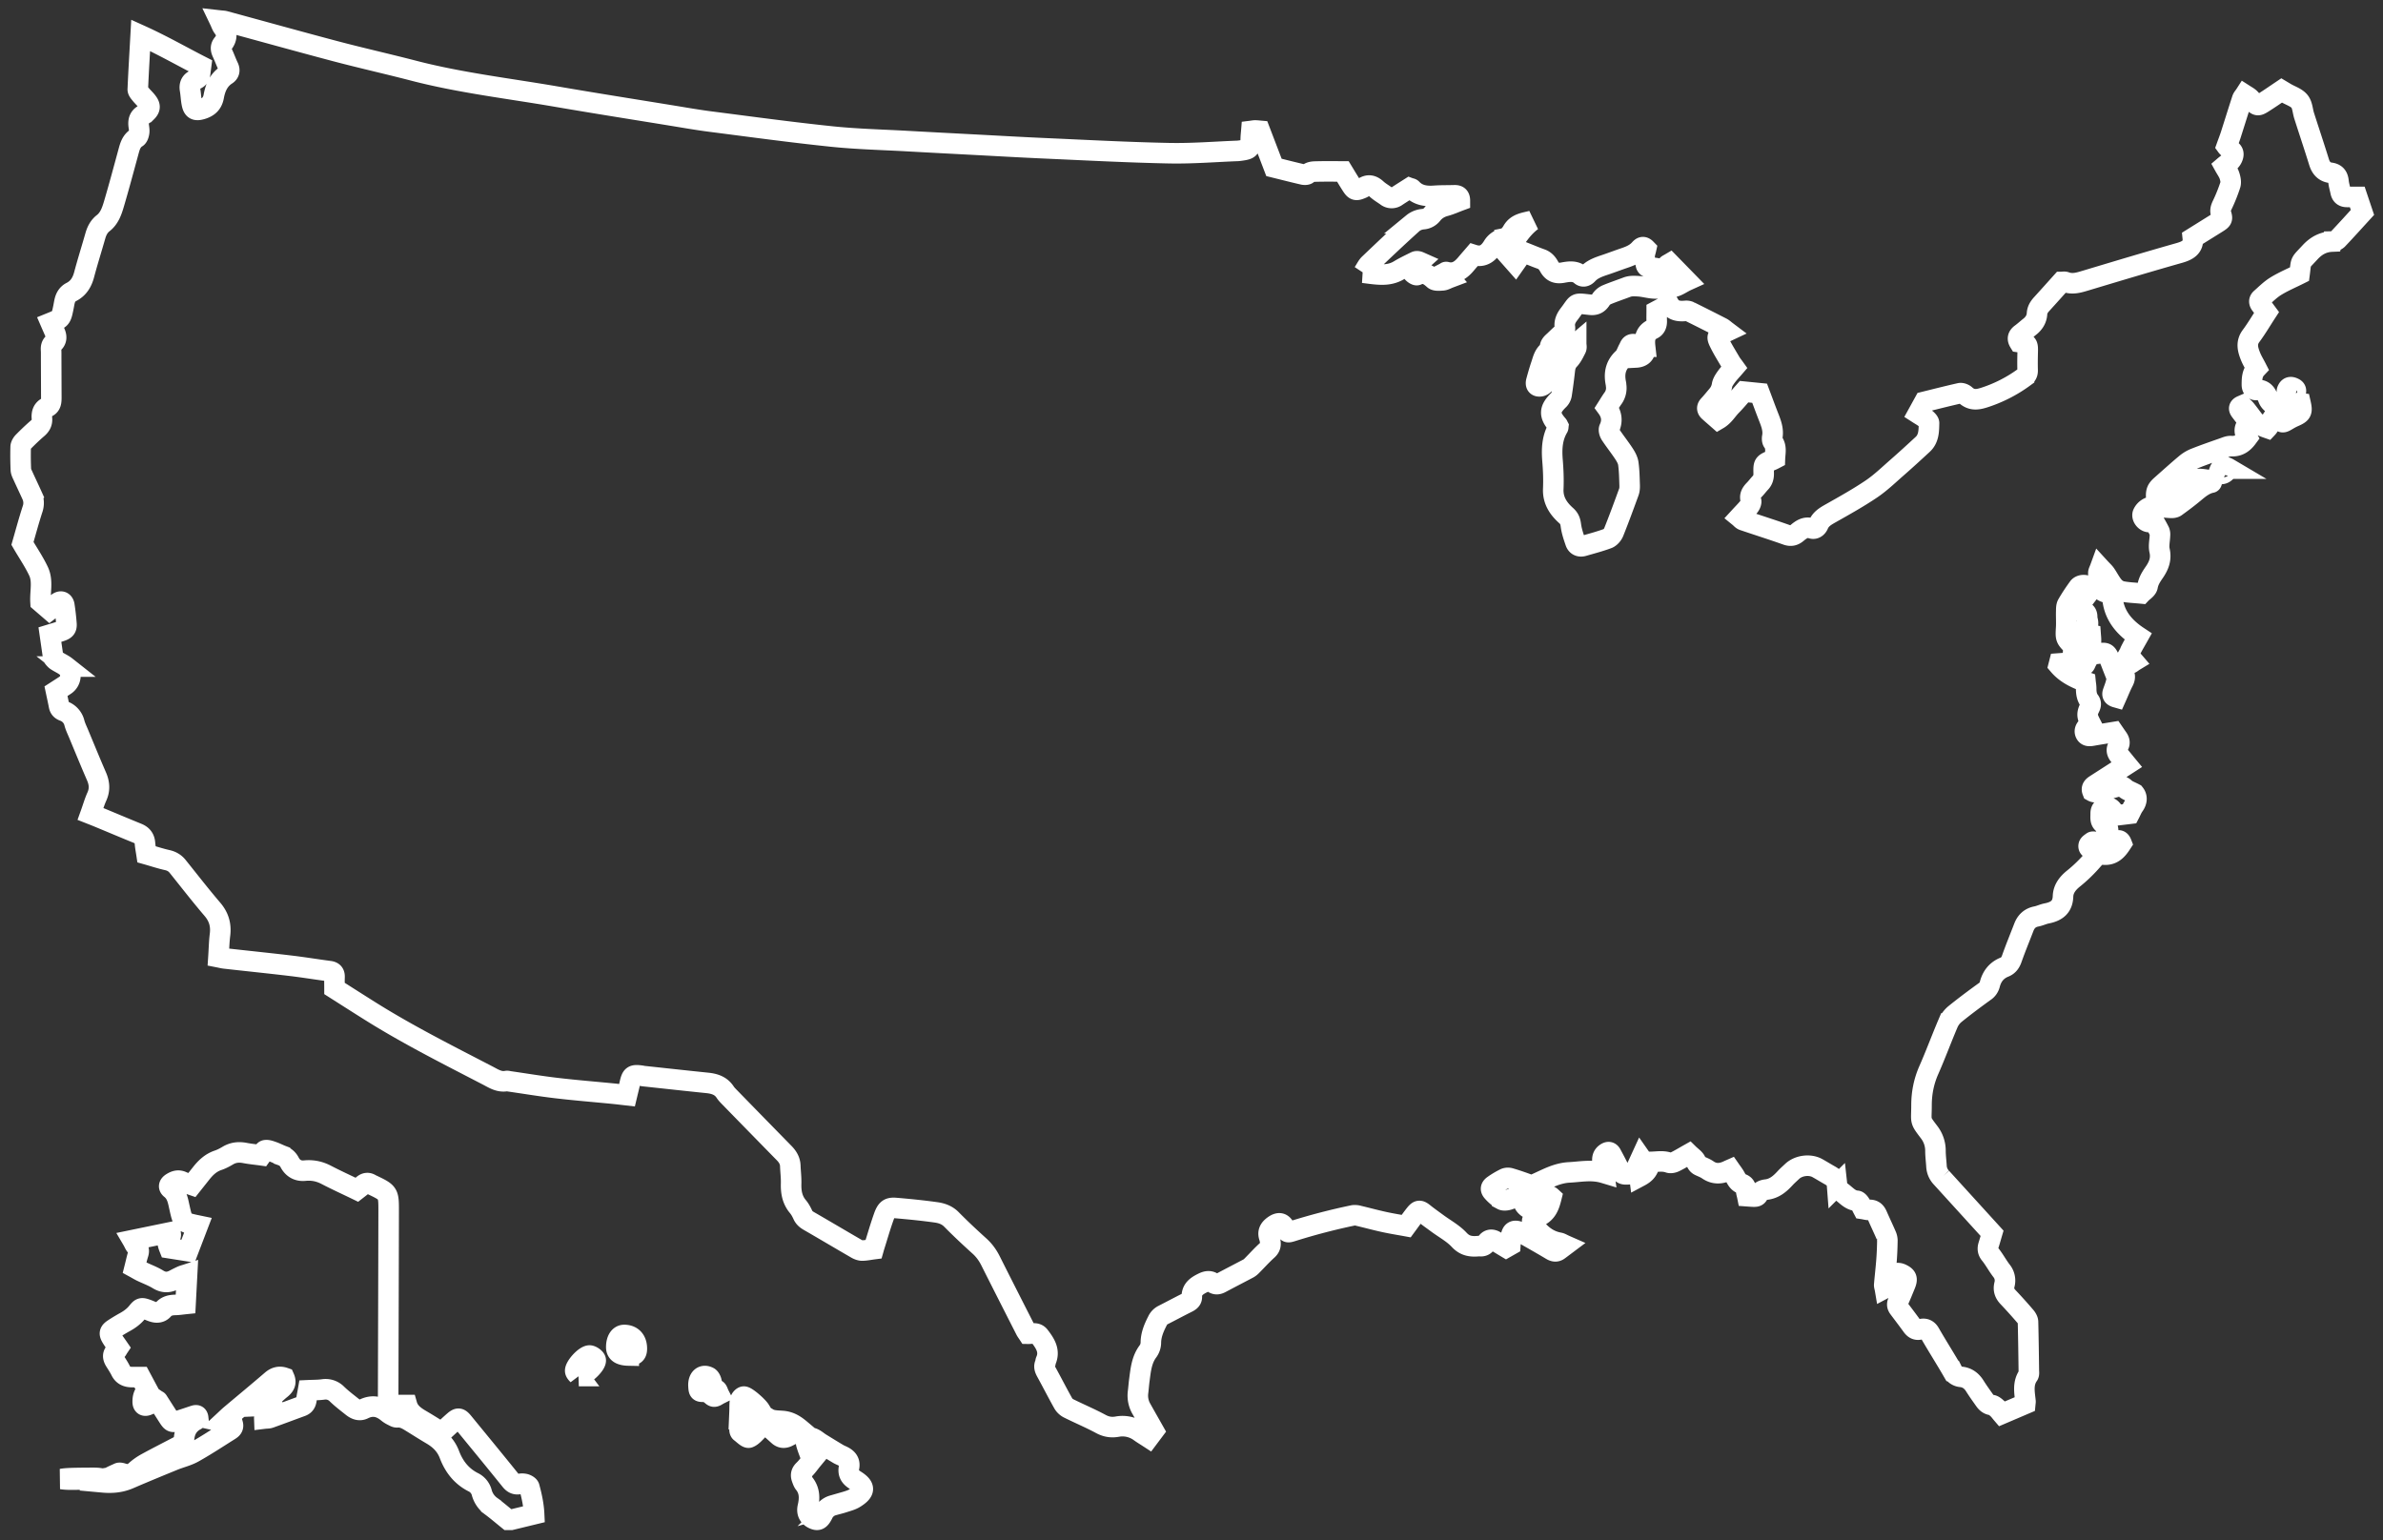 <svg width="116" height="75" xmlns="http://www.w3.org/2000/svg"><rect width="100%" height="100%" fill="#333333" stroke="none"/><g stroke="#FFF" fill="none" fill-rule="evenodd"><path d="M101.045 32.257c.055.077.08.15.113.152.1.009.209.01.3-.024.05-.02.07-.115.105-.177-.057-.02-.118-.063-.172-.056-.099.014-.193.057-.346.105zm7.456-9.438c-.281-.166-.417-.095-.501.23.238.096.346-.076.5-.23zm3.153-3.482c.144-.283.144-.378-.002-.447-.11-.052-.22-.07-.295.063-.084.149-.027.227.297.384zm-8.443 13.257c-.038.068-.083.122-.1.183-.045.172-.074.347-.12.518-.039.14-.094.276-.141.414-.046.136.015.203.164.245.12-.268.221-.528.35-.776.118-.227.074-.401-.153-.584zM66.361 13.28c.127-.192.187-.33.288-.427.7-.667 1.401-1.332 2.12-1.98a.899.899 0 0 1 .492-.201.626.626 0 0 0 .462-.246c.163-.2.368-.325.624-.394.25-.067.488-.176.717-.261 0-.223-.112-.267-.272-.262-.32.01-.643.002-.963.025-.417.03-.8-.018-1.103-.34-.02-.021-.063-.024-.107-.04-.207.132-.42.265-.628.403a.411.411 0 0 1-.51-.01c-.157-.112-.328-.21-.47-.34-.204-.188-.407-.237-.645-.075a.513.513 0 0 1-.092.045c-.264.111-.327.097-.481-.142-.153-.237-.296-.48-.423-.688-.445 0-.857-.007-1.268.004-.155.003-.317 0-.452.122-.046.042-.157.04-.229.022-.478-.11-.953-.232-1.407-.344l-.681-1.781c-.08-.007-.16-.017-.238-.017-.055 0-.11.013-.182.022-.01.123-.024.233-.027.344-.016.531-.034.552-.574.622a.697.697 0 0 1-.068.006c-1.11.042-2.221.135-3.33.112-1.995-.04-3.989-.146-5.983-.235-1.214-.053-2.428-.124-3.642-.187-1.03-.054-2.062-.108-3.092-.165-1.237-.07-2.478-.097-3.708-.225-1.972-.205-3.936-.474-5.902-.726-.637-.082-1.27-.194-1.903-.297-1.866-.304-3.734-.598-5.597-.919-2.325-.4-4.674-.671-6.963-1.266-1.253-.325-2.516-.608-3.767-.938-1.804-.477-3.602-.979-5.403-1.468-.07-.02-.147-.02-.262-.033.067.14.1.252.167.339.213.274.199.535-.016.796-.117.142-.095.286-.02.442.106.224.188.459.295.683.077.161.046.296-.093.386-.387.25-.545.633-.621 1.05-.063.344-.257.523-.584.619-.28.083-.414.036-.476-.25-.05-.23-.053-.47-.094-.703-.04-.237.046-.406.264-.489.17-.064.219-.18.233-.336.01-.1.025-.199.04-.316-.963-.492-1.896-1.029-2.94-1.501-.051.92-.103 1.775-.14 2.63-.003.08.082.17.141.244.114.14.256.261.355.41.12.178.09.302-.061.452a.778.778 0 0 1-.16.13c-.209.118-.255.302-.232.52.013.111.038.226.023.336-.013.093-.048.22-.118.262-.273.17-.335.442-.41.715-.232.85-.458 1.7-.708 2.544-.099.331-.218.67-.51.899-.21.163-.316.379-.386.623-.18.63-.377 1.254-.545 1.886-.098.37-.273.666-.624.846-.189.096-.282.258-.327.453-.023.098-.038.199-.058.298-.113.545-.113.545-.62.75.07.162.143.324.213.487.077.18.083.356-.076.497-.106.095-.125.206-.118.335.008.124.005.249.005.373l.007 1.962c0 .174-.012.358-.188.445-.25.124-.288.327-.268.565.016.195-.059.34-.21.47-.243.208-.472.43-.696.656-.065.066-.128.167-.13.254a15.6 15.6 0 0 0 .01 1.116c.005.095.057.192.099.282.144.32.296.635.44.954a.914.914 0 0 1 .025.689c-.183.567-.338 1.143-.486 1.656.28.48.57.903.784 1.361.221.474.066 1 .095 1.491l.447.385c.077-.059.142-.104.2-.157.059-.054.105-.12.166-.171.162-.134.316-.088.347.115.045.29.077.581.1.873.019.221-.041.298-.26.373-.172.059-.346.108-.544.169l.146 1.013c.005.033-.003.076.015.099.046.059.096.12.158.16.152.1.324.173.466.285a.561.561 0 0 1-.05.915c-.14.093-.284.184-.439.284.051.243.103.473.147.704.025.134.094.211.227.262a.818.818 0 0 1 .524.584c.049.184.137.359.21.536.287.689.568 1.38.866 2.064.142.329.168.641.018.976-.12.266-.2.549-.309.852.137.054.262.102.386.154.634.262 1.265.53 1.901.788.227.092.343.244.362.484.014.179.05.356.077.538.34.096.665.205 1 .28.214.047.38.143.513.308.562.7 1.111 1.409 1.694 2.091.318.373.428.77.368 1.243-.044.355-.05.716-.075 1.089.117.023.215.049.315.06 1.071.12 2.143.23 3.213.357.626.075 1.248.178 1.874.26.187.024.256.115.249.291-.007.191-.001.382-.001.554.563.358 1.12.714 1.68 1.066 1.857 1.17 3.818 2.155 5.766 3.166.29.15.57.343.93.273.042-.009.09.01.135.016.771.111 1.54.24 2.314.33.91.107 1.825.18 2.738.27.223.022.445.05.674.076.051-.213.095-.388.135-.564.09-.4.15-.442.561-.387.034.005.068.015.102.019 1.036.111 2.073.226 3.11.332.357.037.668.136.873.453.061.094.145.175.224.257.88.903 1.763 1.806 2.645 2.707.173.176.293.373.3.626.01.282.047.564.04.845-.013.415.048.798.327 1.132.101.12.179.264.244.407.065.144.17.226.304.303.771.445 1.536.9 2.307 1.346.085.048.19.088.285.086.18-.004.36-.042.545-.066.016-.056.026-.098.04-.14.153-.484.292-.973.463-1.45.128-.357.248-.443.577-.415.65.055 1.301.12 1.948.21.28.038.546.125.763.346.438.445.896.873 1.36 1.292.235.211.407.451.546.729.563 1.122 1.133 2.24 1.702 3.36.035.068.083.13.119.185.208.004.415-.079.562.114.274.359.521.724.306 1.204-.018.04-.009.092-.029.132-.075.15-.02.276.054.412.278.506.54 1.02.822 1.524.056.1.156.195.26.246.52.26 1.06.486 1.572.762.26.14.508.179.787.132a1.42 1.42 0 0 1 1.107.25c.136.098.28.184.435.285l.249-.332c-.207-.366-.403-.71-.596-1.054a1.294 1.294 0 0 1-.174-.814c.026-.201.039-.404.066-.605.066-.49.106-.986.425-1.407a.736.736 0 0 0 .135-.412c.004-.386.147-.72.318-1.055a.603.603 0 0 1 .27-.289c.397-.202.79-.413 1.188-.612.123-.061.22-.133.218-.273-.007-.381.248-.542.55-.69.176-.084.328-.104.482.004.133.094.25.074.382.003.443-.236.89-.466 1.335-.701a.696.696 0 0 0 .161-.124c.257-.257.5-.53.77-.773.154-.137.173-.278.13-.452-.013-.055-.018-.113-.037-.165-.091-.25 0-.42.21-.572.244-.175.418-.15.546.108.118.24.122.238.379.158a30.87 30.87 0 0 1 2.951-.768.659.659 0 0 1 .27.025c.412.097.82.209 1.235.299.364.08.734.138 1.072.2.167-.226.296-.412.438-.588.158-.196.228-.19.422-.035.212.17.435.327.654.488.358.264.765.482 1.061.8.273.295.56.341.91.312.034-.003.069-.006.103-.002.138.013.238-.027.313-.155.096-.164.248-.193.414-.102.175.095.344.202.548.324l.206-.117c.01-.148.011-.273.027-.396.036-.28.162-.353.42-.248a.734.734 0 0 1 .093.044c.485.277.973.55 1.452.837.138.083.25.095.374.001l.305-.229c-.132-.058-.208-.11-.29-.125-.53-.096-.912-.403-1.217-.818-.162-.219-.139-.335.13-.43.483-.17.606-.56.707-.969-.142-.131-.221-.039-.308.039-.16.144-.315.296-.488.423-.107.079-.243.147-.38.041-.122-.095-.209-.209-.182-.376.014-.093.024-.188.043-.336-.28.124-.502.237-.734.32-.109.038-.264.064-.354.016a1.947 1.947 0 0 1-.445-.368c-.13-.134-.121-.235.027-.34.176-.124.364-.235.558-.331a.383.383 0 0 1 .257-.01c.285.084.566.18.845.283a.484.484 0 0 0 .413-.022c.516-.23 1.009-.514 1.61-.546.556-.029 1.107-.148 1.699.03-.03-.216-.057-.391-.077-.567-.018-.154.013-.29.15-.39.113-.082.21-.092.283.043.107.2.214.4.316.601.201.398.2.4.653.365.033-.002.067-.014.127-.027l.345-.753c.261.373-.113.615-.076.903.32-.17.434-.322.535-.717.296.002.596-.071.903.039.081.028.202.002.285-.039.224-.109.437-.24.686-.38.124.122.281.219.341.356.045.103.087.168.182.213.134.064.277.116.397.2.294.203.595.201.91.07.051-.021.1-.046.184-.083.087.126.177.238.245.363.077.142.154.272.321.332.146.051.201.167.207.319.004.096.038.192.056.282.41.03.46.04.532-.084.092-.161.236-.222.39-.24.396-.046.664-.279.915-.551.107-.117.228-.222.344-.332.31-.295.863-.368 1.234-.16.21.117.413.244.622.361.19.108.315.244.333.477a.401.401 0 0 0 .157.276c.263.166.454.454.809.476.052.003.112.074.148.127.057.083.097.177.147.272.104.016.206.05.307.044.208-.01.312.097.386.268.14.32.291.637.431.959a.656.656 0 0 1 .063.26c-.005.314-.016.63-.04.944-.03.405-.078.808-.113 1.212-.005.057.018.115.028.173a.371.371 0 0 0 .176-.204c.037-.094.05-.199.095-.288.113-.227.328-.304.538-.205.261.123.303.234.189.515-.116.282-.228.566-.357.842-.058.123-.034.215.038.312.21.28.425.56.63.845.108.153.223.237.43.18.188-.052.341-.01.456.191.355.619.74 1.221 1.097 1.838a.522.522 0 0 0 .425.288c.296.032.504.19.66.435.15.24.316.47.48.702.086.122.185.213.356.235.098.013.192.107.275.18.075.065.132.15.215.247l1.135-.485c.007-.074.012-.097.01-.119-.044-.435-.144-.873.141-1.277.04-.055.023-.154.022-.232-.01-.79-.02-1.579-.04-2.368-.003-.088-.064-.187-.125-.259a24.186 24.186 0 0 0-.843-.937c-.173-.18-.238-.368-.18-.61a.748.748 0 0 0-.136-.67c-.201-.259-.354-.555-.56-.81-.13-.158-.127-.298-.071-.467.058-.18.108-.363.165-.556l-2.465-2.709a.863.863 0 0 1-.24-.546c-.015-.248-.048-.495-.05-.743a1.487 1.487 0 0 0-.301-.916c-.482-.636-.379-.484-.378-1.312 0-.593.109-1.158.35-1.709.333-.754.617-1.528.94-2.286a1.21 1.21 0 0 1 .337-.452c.47-.38.954-.741 1.444-1.095a.58.58 0 0 0 .25-.342c.1-.396.324-.693.717-.85.195-.078.292-.222.36-.419.18-.511.388-1.012.582-1.518.109-.285.298-.47.613-.53.167-.033.325-.113.493-.146.471-.092.784-.297.802-.832.012-.362.223-.638.519-.874.336-.27.648-.576.929-.9.149-.173.287-.284.515-.261.45.046.684-.23.888-.545-.053-.138-.13-.18-.246-.112-.118.069-.243.132-.349.216-.245.196-.53.188-.818.18-.12-.003-.214-.068-.187-.186.015-.067.109-.12.174-.17.022-.016.068-.009.101-.003.27.043.427-.142.589-.293.131-.124.1-.467-.058-.535-.275-.118-.22-.333-.223-.542-.001-.137.041-.252.18-.294.14-.043.276-.022.374.1.07.087.135.18.208.276l.646-.078c.074-.142.127-.282.213-.4.163-.227.149-.435.026-.585-.2-.106-.36-.156-.468-.258-.12-.114-.224-.127-.368-.084-.263.078-.53.144-.793.22-.143.042-.282.093-.42.016-.063-.161.027-.244.138-.316l1.123-.722.411-.265c-.13-.157-.231-.29-.344-.415-.138-.151-.187-.309-.069-.49.097-.147.054-.276-.039-.404-.064-.09-.125-.18-.189-.273-.365.06-.704.112-1.041.172-.133.023-.263.033-.33-.103-.061-.125-.007-.24.088-.337l.158-.164c-.174-.34-.186-.465-.033-.776.058-.118.06-.215-.014-.314-.14-.182-.162-.39-.164-.609 0-.11-.021-.22-.031-.318-.517-.185-.97-.415-1.307-.81l.022-.086.653-.049.045-.791c-.392-.38-.385-.38-.355-.903.015-.258-.004-.519.003-.778.003-.121-.004-.261.053-.36.163-.284.347-.557.54-.822.098-.134.35-.145.47-.034.133.121.067.247-.02.36-.126.162-.246.328-.388.475-.105.108-.124.207-.043.34.037.006.081.02.126.02.204 0 .286.106.28.299 0 .055.014.112.027.166.04.174.013.31-.181.382-.05.018-.082.086-.115.124.018.035.021.052.029.054l.409.102c.006.084.017.17.018.258.002.124-.01.249-.004.372.013.329.045.354.364.305l.068-.014c.284-.038.34-.012.455.239.07.152.125.31.196.49.25-.174.517-.244.812-.23.06.002.124-.068.19-.108-.262-.306-.266-.324-.095-.647.094-.179.198-.353.313-.558-.747-.493-1.247-1.136-1.259-2.033-.612-.242-.509-.07-.648-.765-.02-.1-.035-.201-.033-.302.001-.06.04-.119.084-.24.111.121.201.2.266.294.136.195.24.414.393.594a.747.747 0 0 0 .385.248c.295.061.603.07.957.104.085-.091.286-.207.312-.354.048-.273.189-.478.335-.691.218-.319.34-.644.246-1.047-.053-.231.013-.488.02-.733a.416.416 0 0 0-.022-.191c-.084-.172-.182-.337-.282-.519-.073.023-.134.054-.197.059-.202.016-.4-.23-.334-.407a.593.593 0 0 1 .534-.35c.274.016.547.05.822.065.083.005.187-.004.25-.05.305-.22.606-.446.894-.686.254-.212.504-.423.842-.491.012-.003.016-.037.024-.057-.01-.019-.02-.053-.032-.055-.384-.031-.766-.182-1.135.116-.25.202-.5.438-.865.456-.06.003-.124.087-.173.145-.143.17-.307.213-.507.121-.017-.297.028-.405.248-.6.392-.346.779-.697 1.18-1.033.136-.115.297-.213.463-.278.446-.177.901-.334 1.354-.493.13-.045.267-.11.396-.1.35.024.588-.133.79-.406-.151-.26-.201-.52.113-.722-.158-.204-.306-.39-.448-.58-.065-.089-.105-.184.07-.26.063.064.14.128.201.204.122.15.235.306.351.46.18.236.437.335.691.423.19-.2.155-.497.427-.615.047.055.094.1.13.153.15.216.18.221.408.085.107-.065.217-.125.331-.175.376-.163.414-.235.321-.65-.203-.023-.198-.02-.287.11-.041.062-.094.134-.159.159-.346.13-.992-.148-1.123-.489-.1-.261-.224-.458-.557-.43-.162.013-.242-.089-.243-.258 0-.284.006-.564.227-.798-.107-.21-.226-.402-.306-.609-.124-.318-.207-.634.034-.96.269-.362.498-.753.757-1.15-.093-.125-.185-.253-.282-.376-.084-.105-.094-.214.005-.302.238-.21.465-.441.734-.605.367-.225.77-.395 1.15-.585.091-.688-.01-.496.513-1.062.296-.32.63-.504 1.068-.522a.426.426 0 0 0 .27-.103c.406-.427.8-.866 1.211-1.315l-.253-.754h-.498c-.176.001-.278-.083-.312-.252-.033-.166-.085-.33-.102-.497-.024-.243-.122-.39-.387-.427-.303-.041-.471-.23-.56-.52-.234-.755-.486-1.504-.726-2.257-.076-.236-.08-.523-.226-.701-.153-.189-.436-.275-.663-.407l-.207-.124c-.31.208-.609.417-.917.61-.237.148-.278.136-.47-.054-.064-.064-.118-.14-.187-.198-.065-.055-.142-.096-.215-.143-.045.07-.11.134-.134.21-.19.58-.369 1.162-.555 1.742-.062.19-.135.377-.197.55.126.172.397.206.305.498-.07.226-.253.329-.417.469.09.163.194.304.246.46.047.143.086.317.044.451a8.234 8.234 0 0 1-.404 1.004c-.066.14-.098.255-.048.41.08.252.054.285-.188.437l-1.187.74c.044.432-.231.606-.648.724-1.531.434-3.055.892-4.579 1.35-.322.097-.633.193-.969.068-.059-.022-.134-.003-.191-.003-.326.363-.644.72-.965 1.071-.126.138-.22.28-.232.475-.016.261-.147.47-.354.633-.143.113-.278.237-.425.345-.155.114-.188.243-.088.406.409.06.424.083.413.496-.008.293-.01.586-.003.88.003.148-.046.24-.174.334a6.794 6.794 0 0 1-1.943.99c-.36.115-.629.133-.91-.122-.064-.06-.189-.11-.27-.091-.579.13-1.155.277-1.73.419l-.312.567c.135.087.257.152.36.238.076.063.182.155.18.232-.009.368-.003.752-.308 1.034-.409.379-.82.755-1.24 1.123-.412.36-.808.745-1.259 1.05-.64.432-1.32.81-1.996 1.192-.244.138-.468.272-.581.54-.058.136-.18.235-.328.187-.3-.097-.503.048-.71.22-.146.124-.297.17-.503.097-.7-.249-1.41-.472-2.114-.712-.074-.025-.13-.1-.194-.152.181-.197.342-.356.481-.532.057-.071.114-.197.087-.267-.09-.235.012-.388.165-.543.103-.105.19-.226.292-.333.126-.133.163-.285.159-.464-.01-.467-.004-.467.423-.646.04-.017.08-.039.124-.062.01-.284.092-.564-.099-.823-.04-.056-.043-.156-.03-.23.062-.326-.039-.621-.155-.918-.16-.407-.31-.819-.46-1.217l-.759-.076c-.217.244-.405.473-.612.683-.212.214-.359.493-.652.664-.159-.14-.306-.263-.447-.394-.097-.092-.105-.186-.004-.293.14-.15.267-.309.398-.465a.99.99 0 0 0 .246-.51c.022-.143.12-.284.21-.41.117-.161.258-.306.385-.454-.074-.103-.133-.172-.178-.25-.193-.332-.4-.658-.564-1.003-.118-.248-.07-.308.182-.406.057-.022.112-.052.197-.092-.101-.076-.166-.141-.245-.182-.518-.266-1.038-.528-1.56-.786a.385.385 0 0 0-.198-.035c-.325.03-.624 0-.805-.317l-.604.322c0 .163-.005.32 0 .477.007.172-.043.33-.198.405-.386.184-.405.504-.366.856a.72.72 0 0 1 .003.168c-.027.22-.184.344-.458.358l-.107-.649c-.173-.01-.187.125-.24.217-.089.156-.14.351-.267.467-.389.354-.452.777-.35 1.253.005.022.003.045.006.068a.852.852 0 0 1-.158.64c-.099.137-.184.284-.288.447.23.313.285.646.113 1.011-.036.078.008.223.064.306.206.312.44.605.646.917.097.148.193.316.217.485.049.345.053.696.065 1.045.004.112 0 .231-.036.334-.24.658-.48 1.315-.741 1.965-.05.124-.17.264-.292.309-.385.143-.785.247-1.18.361-.184.054-.33-.014-.39-.185-.09-.264-.183-.534-.22-.809-.026-.2-.068-.34-.232-.485-.382-.34-.65-.742-.627-1.294.02-.46.002-.925-.036-1.385-.046-.562-.022-1.103.273-1.604.01-.018.007-.043.01-.066-.01-.019-.016-.042-.03-.058-.435-.492-.417-.774.063-1.236a.48.48 0 0 0 .127-.258c.06-.39.111-.78.155-1.173.022-.195.07-.359.217-.513.143-.152.237-.353.332-.542.033-.065.005-.16.005-.241-.344.291-.627.616-.777.996-.172.439-.51.712-.825 1.018a.302.302 0 0 1-.239.06c-.128-.028-.126-.15-.1-.25.071-.262.145-.523.232-.779.086-.253.136-.529.385-.7.03-.02.053-.078.05-.116-.019-.174.101-.265.21-.366.124-.116.243-.239.374-.348.105-.088.16-.184.14-.323-.037-.24.057-.44.201-.626.44-.57.248-.545 1.03-.461.24.026.39-.046.517-.239a.66.66 0 0 1 .27-.239c.326-.138.663-.25.994-.375.187-.072.371-.06.57-.048.422.025.847.224 1.273.01a.142.142 0 0 1 .1-.003c.382.136.639-.124.974-.276l-.82-.84c-.068.04-.104.052-.123.076-.114.148-.25.218-.447.173-.165-.038-.338-.044-.505-.075-.035-.007-.077-.06-.086-.1-.03-.138-.069-.28-.067-.42.001-.129.05-.257.073-.362-.142-.147-.23-.08-.313.014-.196.221-.457.331-.73.424-.304.103-.604.217-.907.32-.326.11-.653.21-.896.473-.093.1-.22.152-.336.05-.27-.236-.586-.179-.884-.124-.308.055-.508-.032-.654-.297-.087-.159-.199-.298-.388-.365-.268-.095-.531-.207-.884-.346l-.38.54-.44-.498c.397-.556.698-1.148 1.255-1.558-.357.096-.74.116-.954.495-.084.148-.234.326-.382.356a.805.805 0 0 0-.57.388c-.215.35-.492.557-.926.42-.132.154-.252.29-.368.428-.252.304-.541.52-.974.404-.014-.003-.034.018-.059.031l.22.253c-.135.051-.233.114-.335.121-.145.01-.343.032-.43-.046-.246-.22-.471-.37-.814-.21-.049.023-.19-.071-.235-.143-.029-.045.024-.165.074-.225.084-.101.193-.181.292-.27-.09-.04-.157-.044-.21-.017-.266.132-.537.26-.79.413-.536.328-1.094.209-1.752.129zM24.735 74c-.274-.221-.54-.45-.822-.66a1.199 1.199 0 0 1-.46-.659.78.78 0 0 0-.419-.513c-.58-.294-.94-.774-1.156-1.344-.166-.439-.463-.735-.862-.97-.318-.187-.63-.386-.944-.58-.226-.138-.445-.289-.738-.265-.072.007-.153-.045-.224-.08a1.238 1.238 0 0 1-.235-.147c-.355-.297-.734-.396-1.176-.177-.2.1-.39.022-.552-.107-.251-.2-.51-.396-.74-.618a.773.773 0 0 0-.69-.226c-.23.03-.463.026-.72.038-.028.16-.06.3-.078.443-.019.157-.076.277-.242.337-.513.187-1.023.38-1.537.564-.08.029-.174.022-.274.034-.009-.242.223-.192.309-.301.086-.11.206-.193.084-.343l-.383.017c.084-.116.118-.183.17-.234.206-.2.407-.406.63-.585.184-.149.27-.304.164-.543-.223-.077-.422-.038-.619.131-.662.57-1.335 1.125-2.002 1.687-.11.094-.213.196-.362.334l.474.105c.048.176-.069.249-.171.313-.577.363-1.146.739-1.741 1.072-.299.167-.65.245-.971.377-.72.294-1.438.59-2.15.897-.405.176-.819.222-1.298.178.243-.234.516-.332.772-.452.059-.028.157.006.232.029.235.07.424.02.607-.146.158-.144.342-.269.533-.373.527-.288 1.065-.56 1.598-.84.101-.052.206-.093.211-.237.014-.428.163-.789.578-1.008.048-.025.084-.073.116-.102-.017-.157-.104-.148-.203-.116-.243.08-.484.164-.729.24-.329.101-.358.09-.536-.187l-.495-.774c-.005-.009-.019-.013-.031-.021-.154.076-.304.162-.464.226-.16.065-.242.004-.242-.162-.001-.208.042-.4.237-.563l-.342-.64c-.157 0-.307.005-.457 0-.225-.01-.401-.091-.505-.301-.08-.162-.181-.315-.277-.468-.116-.185-.139-.355.056-.509.042-.033.064-.09.104-.15-.112-.163-.228-.317-.327-.48-.134-.217-.112-.303.106-.445.174-.114.353-.222.535-.322.236-.13.444-.283.612-.494.168-.21.208-.211.479-.115.087.032.171.072.26.1.19.065.38.055.516-.098.16-.183.362-.225.593-.23.15-.002.3-.027.494-.047l.076-1.446c-.11.036-.185.053-.253.083-.127.058-.25.12-.374.186-.266.14-.514.149-.786-.018-.254-.156-.542-.26-.813-.39-.112-.055-.218-.12-.328-.18.062-.245.107-.464.175-.677.046-.146.032-.25-.093-.358-.078-.068-.114-.182-.188-.308L8.3 60c0 .05.03.15-.005.183-.192.173-.145.36-.054.591l.913.144.477-1.247c-.738-.153-.732-.154-.895-.881-.073-.325-.12-.66-.42-.9-.128-.103-.093-.21.052-.299.153-.094.309-.147.494-.063.147.067.305.11.48.17l.463-.583c.216-.271.462-.502.81-.62.164-.055.32-.137.469-.226.263-.159.538-.188.839-.13.262.051.53.075.802.113.063-.088.111-.228.188-.245.11-.024.246.03.364.071.153.053.297.13.449.188a.67.67 0 0 1 .374.332c.15.284.399.434.738.4.371-.037.71.032 1.04.204.482.251.978.477 1.494.727.086-.067.195-.149.298-.236.121-.102.246-.12.383-.032.01.006.02.01.031.015.83.396.837.396.835 1.288-.005 3-.016 6.002-.024 9.004v.443h.919c.098.342.371.542.676.72.348.203.687.42 1.007.616.209-.191.391-.365.58-.53.221-.194.288-.187.476.042.766.936 1.536 1.87 2.293 2.812.123.154.243.223.44.184a.606.606 0 0 1 .277.004c.079.024.187.085.204.15.117.43.212.868.233 1.318L24.875 74h-.14zM5 72c-.343.059-.706.038-1.038.038-.313 0-.657.023-.962-.025.211-.039.488-.05 1.312-.055.415-.003.415-.003.688.042zM39.53 71.09c-.116-.317-.21-.542-.278-.777-.025-.086-.011-.25.035-.28.074-.047.2-.04.287-.003.13.054.242.159.364.235.286.177.573.353.861.525.083.05.174.081.258.127.195.106.326.257.273.526-.06.303.058.474.297.624.502.314.496.553-.01.87-.16.101-.35.149-.529.207-.18.06-.365.102-.547.154a.76.76 0 0 0-.484.42c-.145.288-.247.329-.445.241-.239-.105-.353-.31-.288-.588.097-.417.095-.8-.18-1.14-.053-.066-.081-.16-.113-.244-.06-.163-.035-.29.096-.415.157-.15.285-.338.404-.482zM39 69.63c-.257.124-.456.214-.645.313-.187.096-.335.065-.464-.051a4.132 4.132 0 0 1-.235-.226c-.107-.113-.21-.225-.427-.257-.18-.027-.231-.128-.229-.235 0-.054.034-.13.092-.156.058-.026.202-.024.243.006.21.153.474.143.746.164.398.03.656.22.919.442zM34.343 67.757c-.312.021-.326.007-.342-.276-.02-.377.202-.58.493-.433.063.03.119.137.138.222.04.175.078.326.246.396.055.024.082.148.122.226-.08.04-.163.112-.242.108-.073-.004-.14-.097-.215-.14-.087-.052-.18-.092-.2-.103zM37 68.658c-.124.301-.346.453-.483.247-.15-.227-.298-.26-.517-.145.01-.232-.004-.42.03-.572.022-.093.115-.184.177-.188.133-.009.678.472.793.658zM30.607 66c-.413-.008-.606-.138-.607-.407 0-.362.154-.596.392-.593.382.005.61.256.608.669-.001.247-.108.336-.393.33zM37 69.527c-.228.21-.36.4-.544.47-.089.032-.277-.164-.413-.265-.03-.024-.044-.083-.043-.126.003-.191.003-.384.037-.571.005-.023.232-.058.306-.013.205.125.384.29.657.505zM28.176 67c-.048-.064-.166-.151-.175-.248-.02-.207.448-.733.687-.752.101-.007.296.13.31.222.035.213-.536.76-.822.778z"/></g></svg>